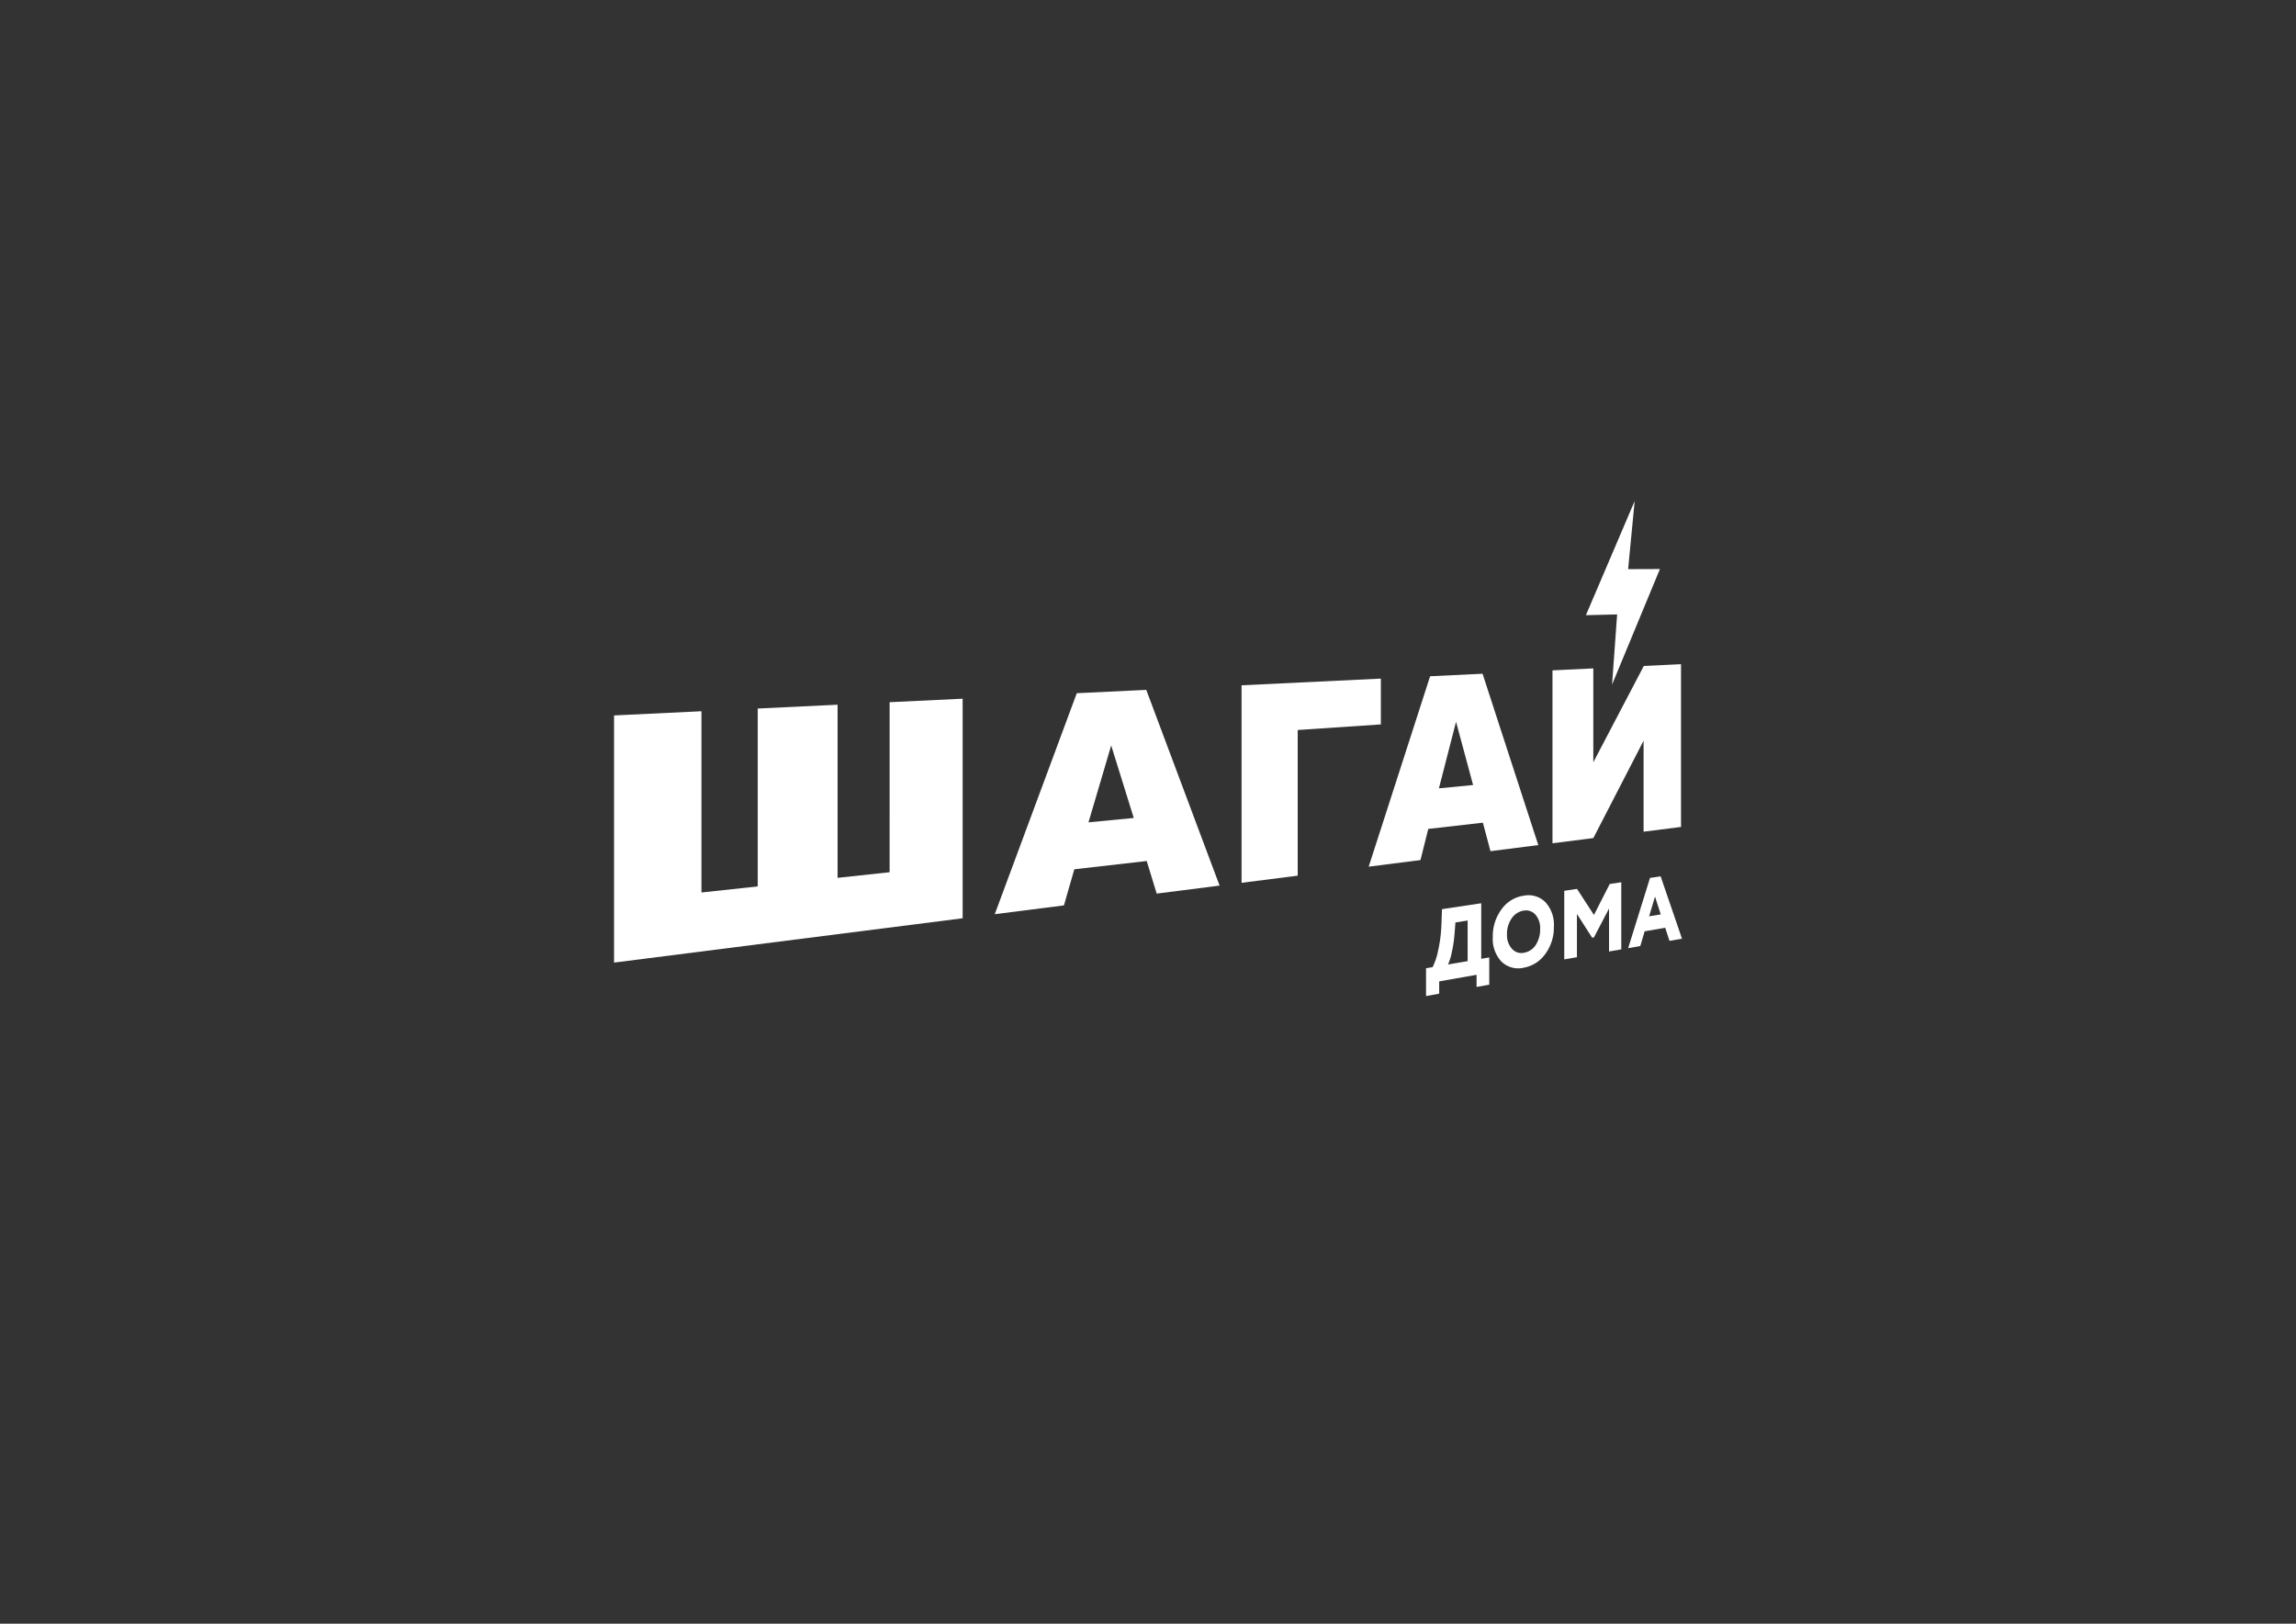 <?xml version="1.0" encoding="UTF-8"?> <svg xmlns="http://www.w3.org/2000/svg" xmlns:xlink="http://www.w3.org/1999/xlink" width="438.647" height="310.155" viewBox="0 0 438.647 310.155"><rect x="0" y="0" width="438.647" height="310.155" fill="#333333" stroke="none"/> <defs> <clipPath id="clip-path"> <rect id="Прямоугольник_37" data-name="Прямоугольник 37" width="438.647" height="310.155" fill="#fff"></rect> </clipPath> </defs> <g id="Сгруппировать_9" data-name="Сгруппировать 9" transform="translate(-294.354 48)"> <path id="Контур_24" data-name="Контур 24" d="M277.8,289.3l-9.944,1.071V257.3l-15.253.733v33.979l-10.752,1.158V258.55l-16.7.8v47.212l66.6-8.467V256.153l-13.949.67Z" transform="translate(186.514 -170.69)" fill="#fff"></path> <path id="Контур_25" data-name="Контур 25" d="M380.426,253.557l-15.669,42.21,13.216-1.68,1.984-6.9,13.828-1.577,1.911,6.222,12.012-1.527L393.7,252.92Zm2.235,24.666L387,263.532l4.312,13.852Z" transform="translate(119.645 -169.142)" fill="#fff"></path> <path id="Контур_26" data-name="Контур 26" d="M481.867,248.788l-26.613,1.278v37.728l10.726-1.364V258.607l15.887-1.072Z" transform="translate(76.299 -167.163)" fill="#fff"></path> <path id="Контур_27" data-name="Контур 27" d="M525.132,280.891l9.136-1.162L523.622,247l-10.02.481-11.736,36.371,9.893-1.258,1.491-5.952,10.435-1.191Zm-9.848-12,3.272-12.714,3.258,12.081Z" transform="translate(53.973 -166.305)" fill="#fff"></path> <path id="Контур_28" data-name="Контур 28" d="M586.67,258.117V275.5l7.15-.909V243.5l-7.109.341-9.646,18.394V244.306l-7.8.375V277.71l7.806-.993Z" transform="translate(21.689 -164.631)" fill="#fff"></path> <path id="Контур_29" data-name="Контур 29" d="M586.518,218.739l9.143-22.076-6.076.022,1.253-13.019-9.317,21.816,5.964-.148Z" transform="translate(15.819 -135.97)" fill="#fff"></path> <g id="Сгруппировать_8" data-name="Сгруппировать 8" transform="translate(294.354 -48)"> <g id="Сгруппировать_5" data-name="Сгруппировать 5" clip-path="url(#clip-path)"> <path id="Контур_20" data-name="Контур 20" d="M533.443,331.149l-7.5,1.124-.1,2.756a27.155,27.155,0,0,1-.658,5.248,12.343,12.343,0,0,1-1.029,3.066l-1.26.215v5.315l2.513-.453v-2.351l7.14-1.255v2.32l2.424-.437v-5.2l-1.532.261Zm-2.6,11.056-3.751.639a9.708,9.708,0,0,0,.711-2.277,23.553,23.553,0,0,0,.528-3.429l.181-2.327,2.331-.363Z" transform="translate(-250.454 -158.611)" fill="#fff"></path> <path id="Контур_21" data-name="Контур 21" d="M553.273,328.311a6.274,6.274,0,0,0-4.245,2.618,8.557,8.557,0,0,0-1.655,5.221,6.333,6.333,0,0,0,1.671,4.766,4.6,4.6,0,0,0,4.229,1.151,6.415,6.415,0,0,0,4.145-2.653,8.449,8.449,0,0,0,1.622-5.164,6.374,6.374,0,0,0-1.607-4.695,4.583,4.583,0,0,0-4.16-1.244m2.326,9.383a3.33,3.33,0,0,1-2.326,1.522,2.363,2.363,0,0,1-2.252-.779,3.856,3.856,0,0,1-.935-2.73,5.145,5.145,0,0,1,.9-3.076,3.385,3.385,0,0,1,2.284-1.47,2.391,2.391,0,0,1,2.248.768,3.894,3.894,0,0,1,.9,2.747,5.4,5.4,0,0,1-.822,3.018" transform="translate(-262.177 -157.217)" fill="#fff"></path> <path id="Контур_22" data-name="Контур 22" d="M579.247,329.69l-3.234-4.974-2.438.365v13.1l2.423-.426v-8.25l2.906,4.536.342-.058,2.884-5.511v8.206l2.341-.412V323.448l-2.209.331Z" transform="translate(-274.727 -154.923)" fill="#fff"></path> <path id="Контур_23" data-name="Контур 23" d="M603.209,321.283l-2.029.3L597,335l2.322-.408.831-2.814,3.931-.669.816,2.5,2.388-.419Zm-2.2,7.631,1.124-3.764,1.1,3.4Z" transform="translate(-285.946 -153.886)" fill="#fff"></path> </g> </g> </g> </svg> 